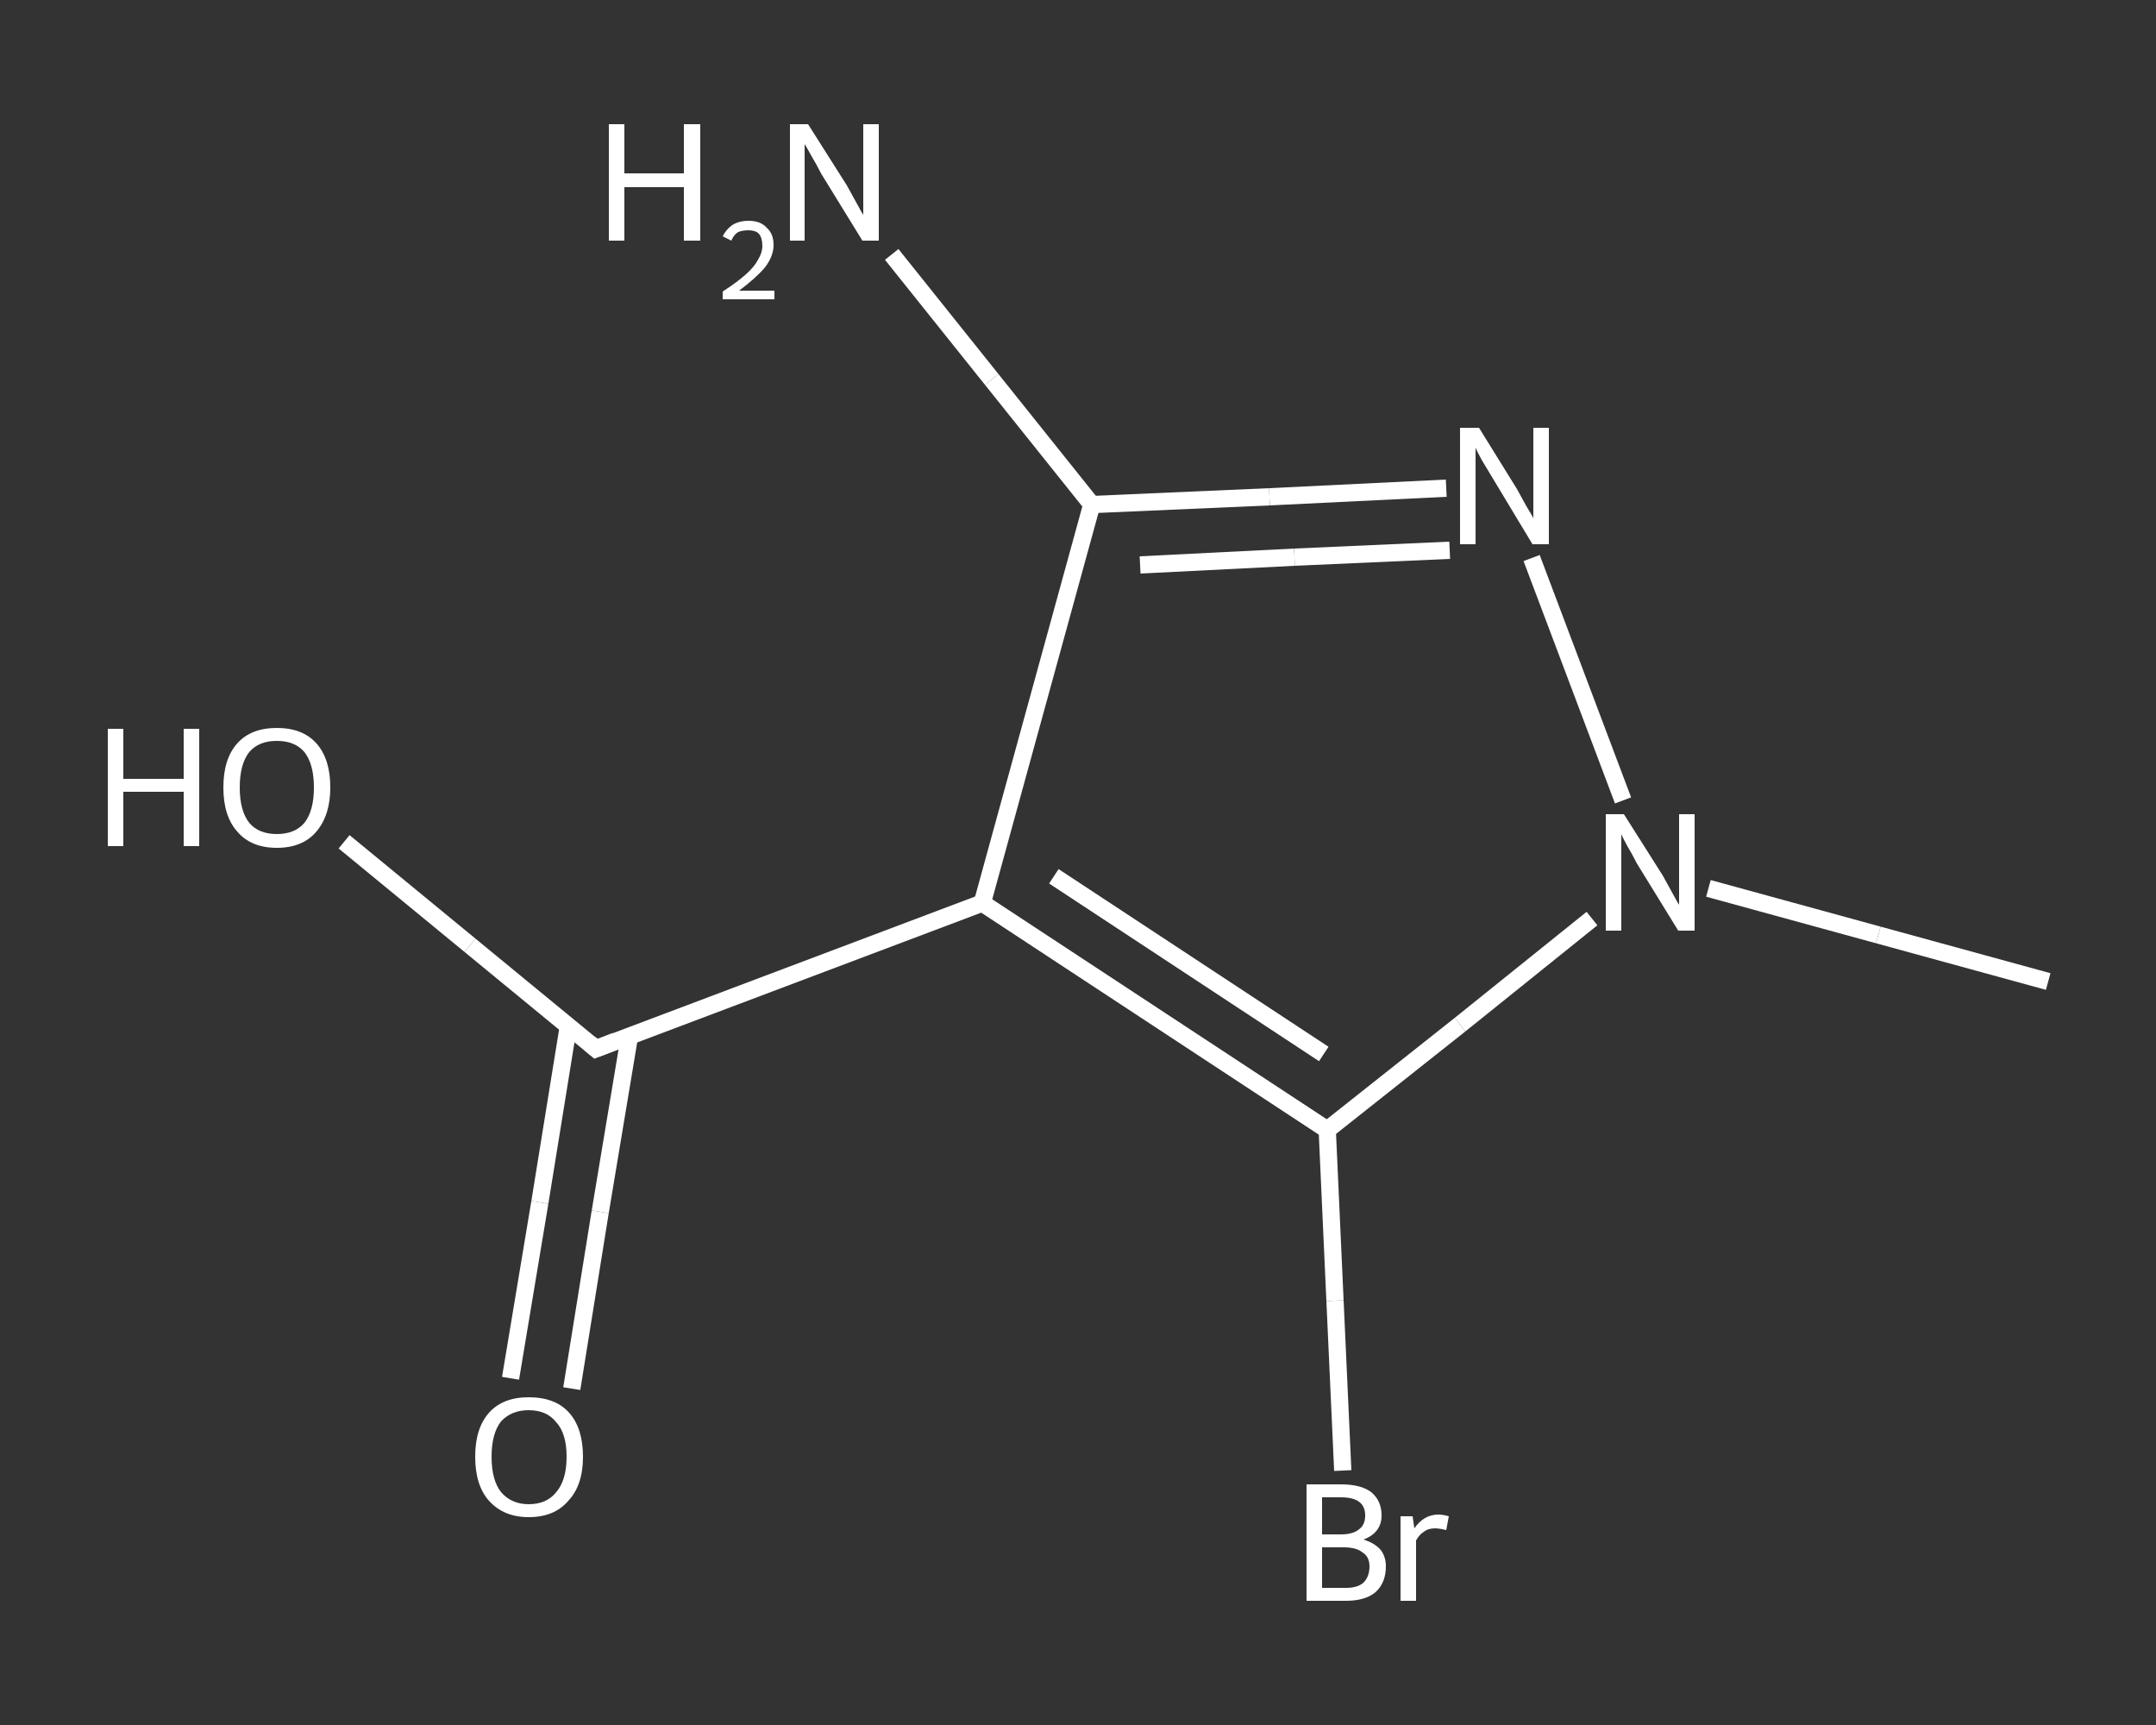 <?xml version='1.0' encoding='iso-8859-1'?>
<svg version='1.1' baseProfile='full'
              xmlns='http://www.w3.org/2000/svg'
                      xmlns:rdkit='http://www.rdkit.org/xml'
                      xmlns:xlink='http://www.w3.org/1999/xlink'
                  xml:space='preserve'
width='250px' height='200px' viewBox='0 0 250 200'>
<rect x="0" y="0" width="250" height="200" fill="#333333" stroke="none"/>
<!-- END OF HEADER -->
<rect style='opacity:1.0;fill:transparent;stroke:none' width='250.0' height='200.0' x='0.0' y='0.0'> </rect>
<path class='bond-0 atom-0 atom-1' d='M 237.5,113.8 L 217.8,108.4' style='fill:none;fill-rule:evenodd;stroke:#FFFFFF;stroke-width:2.0px;stroke-linecap:butt;stroke-linejoin:miter;stroke-opacity:1' />
<path class='bond-0 atom-0 atom-1' d='M 217.8,108.4 L 198.1,103.0' style='fill:none;fill-rule:evenodd;stroke:#FFFFFF;stroke-width:2.0px;stroke-linecap:butt;stroke-linejoin:miter;stroke-opacity:1' />
<path class='bond-1 atom-1 atom-2' d='M 188.2,92.8 L 177.6,64.7' style='fill:none;fill-rule:evenodd;stroke:#FFFFFF;stroke-width:2.0px;stroke-linecap:butt;stroke-linejoin:miter;stroke-opacity:1' />
<path class='bond-2 atom-2 atom-3' d='M 167.7,56.6 L 147.2,57.6' style='fill:none;fill-rule:evenodd;stroke:#FFFFFF;stroke-width:2.0px;stroke-linecap:butt;stroke-linejoin:miter;stroke-opacity:1' />
<path class='bond-2 atom-2 atom-3' d='M 147.2,57.6 L 126.6,58.5' style='fill:none;fill-rule:evenodd;stroke:#FFFFFF;stroke-width:2.0px;stroke-linecap:butt;stroke-linejoin:miter;stroke-opacity:1' />
<path class='bond-2 atom-2 atom-3' d='M 168.1,63.8 L 150.1,64.6' style='fill:none;fill-rule:evenodd;stroke:#FFFFFF;stroke-width:2.0px;stroke-linecap:butt;stroke-linejoin:miter;stroke-opacity:1' />
<path class='bond-2 atom-2 atom-3' d='M 150.1,64.6 L 132.2,65.5' style='fill:none;fill-rule:evenodd;stroke:#FFFFFF;stroke-width:2.0px;stroke-linecap:butt;stroke-linejoin:miter;stroke-opacity:1' />
<path class='bond-3 atom-3 atom-4' d='M 126.6,58.5 L 115.0,44.0' style='fill:none;fill-rule:evenodd;stroke:#FFFFFF;stroke-width:2.0px;stroke-linecap:butt;stroke-linejoin:miter;stroke-opacity:1' />
<path class='bond-3 atom-3 atom-4' d='M 115.0,44.0 L 103.4,29.5' style='fill:none;fill-rule:evenodd;stroke:#FFFFFF;stroke-width:2.0px;stroke-linecap:butt;stroke-linejoin:miter;stroke-opacity:1' />
<path class='bond-4 atom-3 atom-5' d='M 126.6,58.5 L 113.9,104.7' style='fill:none;fill-rule:evenodd;stroke:#FFFFFF;stroke-width:2.0px;stroke-linecap:butt;stroke-linejoin:miter;stroke-opacity:1' />
<path class='bond-5 atom-5 atom-6' d='M 113.9,104.7 L 69.1,121.6' style='fill:none;fill-rule:evenodd;stroke:#FFFFFF;stroke-width:2.0px;stroke-linecap:butt;stroke-linejoin:miter;stroke-opacity:1' />
<path class='bond-6 atom-6 atom-7' d='M 65.9,119.0 L 62.6,139.4' style='fill:none;fill-rule:evenodd;stroke:#FFFFFF;stroke-width:2.0px;stroke-linecap:butt;stroke-linejoin:miter;stroke-opacity:1' />
<path class='bond-6 atom-6 atom-7' d='M 62.6,139.4 L 59.2,159.8' style='fill:none;fill-rule:evenodd;stroke:#FFFFFF;stroke-width:2.0px;stroke-linecap:butt;stroke-linejoin:miter;stroke-opacity:1' />
<path class='bond-6 atom-6 atom-7' d='M 73.0,120.1 L 69.6,140.5' style='fill:none;fill-rule:evenodd;stroke:#FFFFFF;stroke-width:2.0px;stroke-linecap:butt;stroke-linejoin:miter;stroke-opacity:1' />
<path class='bond-6 atom-6 atom-7' d='M 69.6,140.5 L 66.3,161.0' style='fill:none;fill-rule:evenodd;stroke:#FFFFFF;stroke-width:2.0px;stroke-linecap:butt;stroke-linejoin:miter;stroke-opacity:1' />
<path class='bond-7 atom-6 atom-8' d='M 69.1,121.6 L 54.5,109.6' style='fill:none;fill-rule:evenodd;stroke:#FFFFFF;stroke-width:2.0px;stroke-linecap:butt;stroke-linejoin:miter;stroke-opacity:1' />
<path class='bond-7 atom-6 atom-8' d='M 54.5,109.6 L 39.9,97.6' style='fill:none;fill-rule:evenodd;stroke:#FFFFFF;stroke-width:2.0px;stroke-linecap:butt;stroke-linejoin:miter;stroke-opacity:1' />
<path class='bond-8 atom-5 atom-9' d='M 113.9,104.7 L 153.9,131.0' style='fill:none;fill-rule:evenodd;stroke:#FFFFFF;stroke-width:2.0px;stroke-linecap:butt;stroke-linejoin:miter;stroke-opacity:1' />
<path class='bond-8 atom-5 atom-9' d='M 122.2,101.6 L 153.5,122.2' style='fill:none;fill-rule:evenodd;stroke:#FFFFFF;stroke-width:2.0px;stroke-linecap:butt;stroke-linejoin:miter;stroke-opacity:1' />
<path class='bond-9 atom-9 atom-10' d='M 153.9,131.0 L 154.8,150.8' style='fill:none;fill-rule:evenodd;stroke:#FFFFFF;stroke-width:2.0px;stroke-linecap:butt;stroke-linejoin:miter;stroke-opacity:1' />
<path class='bond-9 atom-9 atom-10' d='M 154.8,150.8 L 155.7,170.5' style='fill:none;fill-rule:evenodd;stroke:#FFFFFF;stroke-width:2.0px;stroke-linecap:butt;stroke-linejoin:miter;stroke-opacity:1' />
<path class='bond-10 atom-9 atom-1' d='M 153.9,131.0 L 169.3,118.8' style='fill:none;fill-rule:evenodd;stroke:#FFFFFF;stroke-width:2.0px;stroke-linecap:butt;stroke-linejoin:miter;stroke-opacity:1' />
<path class='bond-10 atom-9 atom-1' d='M 169.3,118.8 L 184.6,106.5' style='fill:none;fill-rule:evenodd;stroke:#FFFFFF;stroke-width:2.0px;stroke-linecap:butt;stroke-linejoin:miter;stroke-opacity:1' />
<path d='M 71.4,120.7 L 69.1,121.6 L 68.4,121.0' style='fill:none;stroke:#FFFFFF;stroke-width:2.0px;stroke-linecap:butt;stroke-linejoin:miter;stroke-opacity:1;' />
<path class='atom-1' d='M 188.3 94.4
L 192.8 101.5
Q 193.2 102.2, 193.9 103.5
Q 194.6 104.8, 194.7 104.9
L 194.7 94.4
L 196.5 94.4
L 196.5 107.9
L 194.6 107.9
L 189.8 100.1
Q 189.3 99.1, 188.7 98.1
Q 188.1 97.0, 188.0 96.7
L 188.0 107.9
L 186.2 107.9
L 186.2 94.4
L 188.3 94.4
' fill='#FFFFFF'/>
<path class='atom-2' d='M 171.5 49.6
L 175.9 56.7
Q 176.3 57.4, 177.0 58.7
Q 177.8 60.0, 177.8 60.1
L 177.8 49.6
L 179.6 49.6
L 179.6 63.1
L 177.7 63.1
L 173.0 55.3
Q 172.4 54.3, 171.8 53.3
Q 171.2 52.2, 171.1 51.9
L 171.1 63.1
L 169.3 63.1
L 169.3 49.6
L 171.5 49.6
' fill='#FFFFFF'/>
<path class='atom-4' d='M 70.6 14.4
L 72.4 14.4
L 72.4 20.1
L 79.3 20.1
L 79.3 14.4
L 81.2 14.4
L 81.2 27.9
L 79.3 27.9
L 79.3 21.7
L 72.4 21.7
L 72.4 27.9
L 70.6 27.9
L 70.6 14.4
' fill='#FFFFFF'/>
<path class='atom-4' d='M 83.8 27.4
Q 84.2 26.6, 84.9 26.1
Q 85.7 25.6, 86.8 25.6
Q 88.2 25.6, 88.9 26.4
Q 89.7 27.1, 89.7 28.4
Q 89.7 29.7, 88.7 31.0
Q 87.7 32.2, 85.7 33.7
L 89.8 33.7
L 89.8 34.7
L 83.8 34.7
L 83.8 33.8
Q 85.5 32.7, 86.5 31.8
Q 87.5 30.9, 87.9 30.1
Q 88.4 29.3, 88.4 28.5
Q 88.4 27.6, 88.0 27.1
Q 87.6 26.7, 86.8 26.7
Q 86.1 26.7, 85.6 26.9
Q 85.1 27.2, 84.8 27.9
L 83.8 27.4
' fill='#FFFFFF'/>
<path class='atom-4' d='M 93.7 14.4
L 98.2 21.5
Q 98.6 22.2, 99.3 23.5
Q 100.0 24.8, 100.1 24.9
L 100.1 14.4
L 101.9 14.4
L 101.9 27.9
L 100.0 27.9
L 95.2 20.1
Q 94.7 19.1, 94.1 18.1
Q 93.5 17.0, 93.3 16.7
L 93.3 27.9
L 91.6 27.9
L 91.6 14.4
L 93.7 14.4
' fill='#FFFFFF'/>
<path class='atom-7' d='M 55.1 168.9
Q 55.1 165.6, 56.7 163.8
Q 58.3 162.0, 61.3 162.0
Q 64.4 162.0, 66.0 163.8
Q 67.6 165.6, 67.6 168.9
Q 67.6 172.2, 65.9 174.0
Q 64.3 175.9, 61.3 175.9
Q 58.4 175.9, 56.7 174.0
Q 55.1 172.2, 55.1 168.9
M 61.3 174.4
Q 63.4 174.4, 64.5 173.0
Q 65.7 171.6, 65.7 168.9
Q 65.7 166.2, 64.5 164.9
Q 63.4 163.5, 61.3 163.5
Q 59.3 163.5, 58.1 164.8
Q 57.0 166.2, 57.0 168.9
Q 57.0 171.6, 58.1 173.0
Q 59.3 174.4, 61.3 174.4
' fill='#FFFFFF'/>
<path class='atom-8' d='M 12.5 84.5
L 14.3 84.5
L 14.3 90.3
L 21.3 90.3
L 21.3 84.5
L 23.1 84.5
L 23.1 98.1
L 21.3 98.1
L 21.3 91.8
L 14.3 91.8
L 14.3 98.1
L 12.5 98.1
L 12.5 84.5
' fill='#FFFFFF'/>
<path class='atom-8' d='M 25.9 91.3
Q 25.9 88.0, 27.5 86.2
Q 29.1 84.4, 32.1 84.4
Q 35.1 84.4, 36.7 86.2
Q 38.3 88.0, 38.3 91.3
Q 38.3 94.5, 36.7 96.4
Q 35.1 98.3, 32.1 98.3
Q 29.1 98.3, 27.5 96.4
Q 25.9 94.6, 25.9 91.3
M 32.1 96.7
Q 34.2 96.7, 35.3 95.4
Q 36.4 94.0, 36.4 91.3
Q 36.4 88.6, 35.3 87.2
Q 34.2 85.9, 32.1 85.9
Q 30.0 85.9, 28.9 87.2
Q 27.8 88.6, 27.8 91.3
Q 27.8 94.0, 28.9 95.4
Q 30.0 96.7, 32.1 96.7
' fill='#FFFFFF'/>
<path class='atom-10' d='M 158.1 178.5
Q 159.4 178.9, 160.1 179.7
Q 160.7 180.5, 160.7 181.6
Q 160.7 183.5, 159.5 184.6
Q 158.3 185.6, 156.1 185.6
L 151.5 185.6
L 151.5 172.1
L 155.5 172.1
Q 157.8 172.1, 159.0 173.0
Q 160.2 174.0, 160.2 175.7
Q 160.2 177.7, 158.1 178.5
M 153.3 173.6
L 153.3 177.9
L 155.5 177.9
Q 156.9 177.9, 157.6 177.3
Q 158.3 176.8, 158.3 175.7
Q 158.3 173.6, 155.5 173.6
L 153.3 173.6
M 156.1 184.1
Q 157.4 184.1, 158.1 183.5
Q 158.8 182.8, 158.8 181.6
Q 158.8 180.5, 158.0 180.0
Q 157.3 179.4, 155.8 179.4
L 153.3 179.4
L 153.3 184.1
L 156.1 184.1
' fill='#FFFFFF'/>
<path class='atom-10' d='M 163.8 175.8
L 164.0 177.2
Q 165.1 175.6, 166.8 175.6
Q 167.3 175.6, 168.0 175.8
L 167.7 177.4
Q 166.9 177.2, 166.4 177.2
Q 165.6 177.2, 165.1 177.6
Q 164.6 177.9, 164.2 178.6
L 164.2 185.6
L 162.4 185.6
L 162.4 175.8
L 163.8 175.8
' fill='#FFFFFF'/>
</svg>
